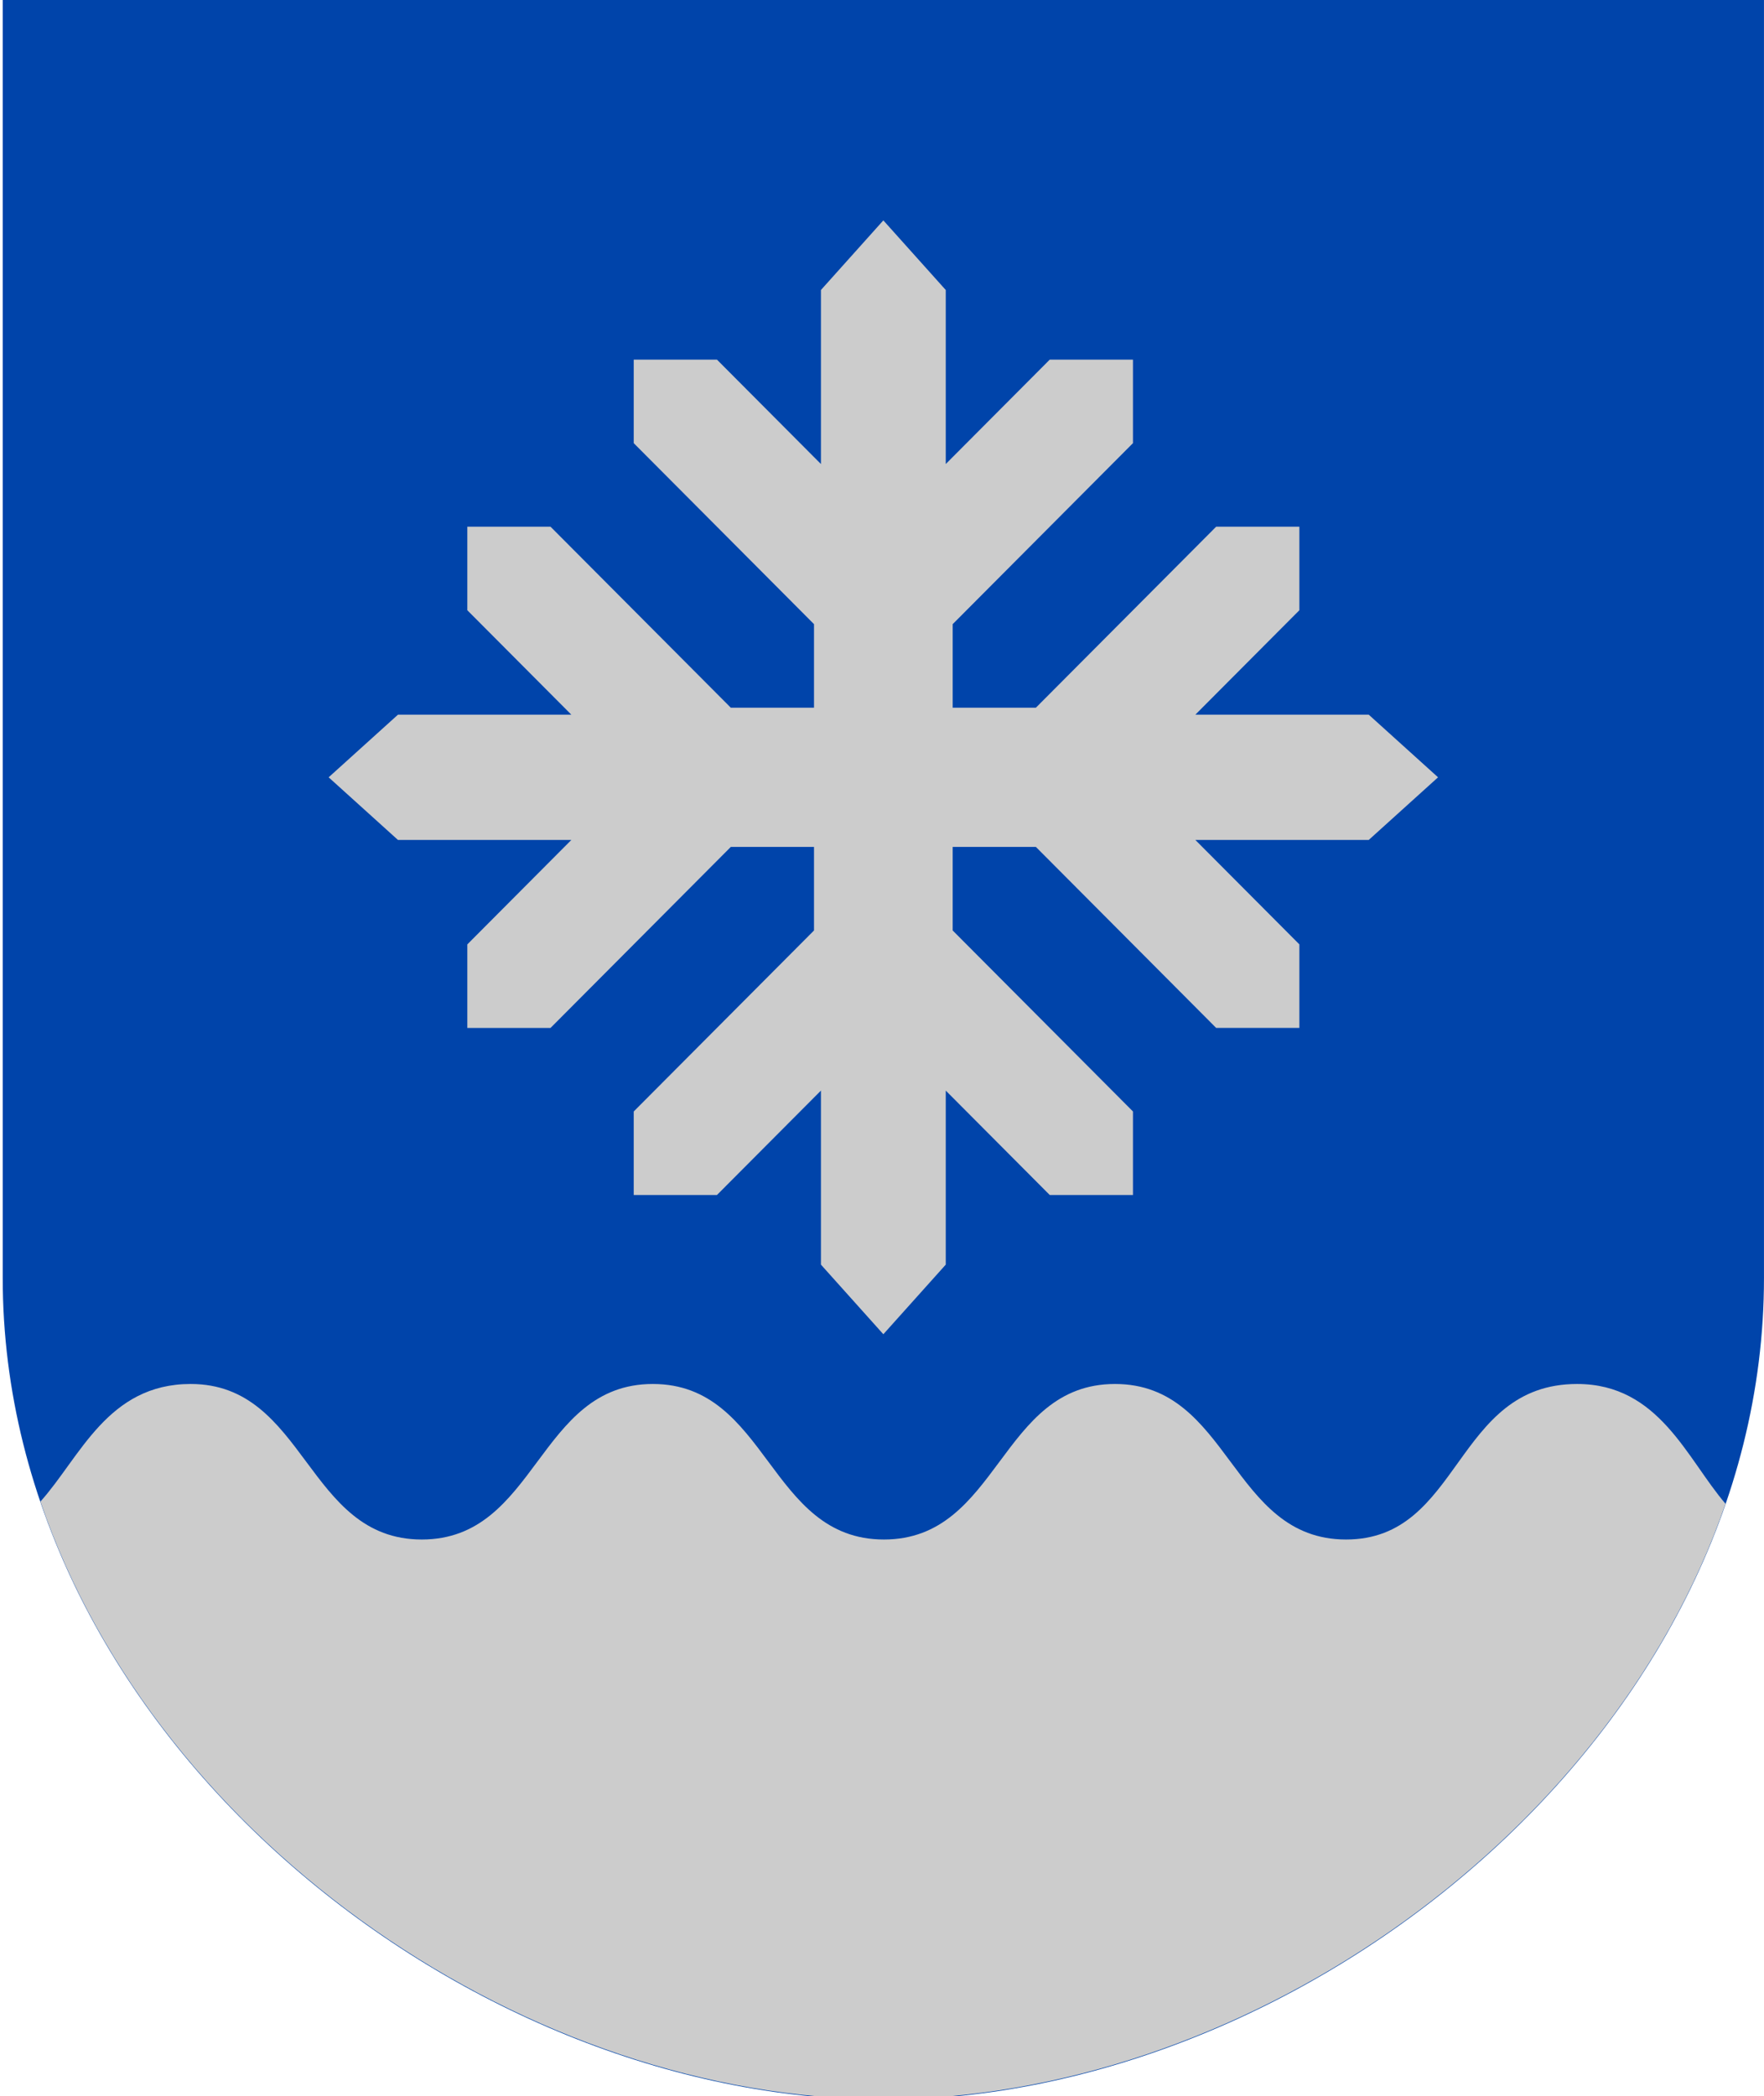 <?xml version="1.0" encoding="UTF-8" standalone="no"?>
<svg
   xmlns:dc="http://purl.org/dc/elements/1.1/"
   xmlns:cc="http://creativecommons.org/ns#"
   xmlns:rdf="http://www.w3.org/1999/02/22-rdf-syntax-ns#"
   xmlns:svg="http://www.w3.org/2000/svg"
   xmlns="http://www.w3.org/2000/svg"
   xmlns:sodipodi="http://sodipodi.sourceforge.net/DTD/sodipodi-0.dtd"
   xmlns:inkscape="http://www.inkscape.org/namespaces/inkscape"
   inkscape:version="1.0 (4035a4fb49, 2020-05-01)"
   sodipodi:docname="ristijärvi.svg"
   id="svg8"
   version="1.1"
   viewBox="0 0 132.292 157.162"
   height="594"
   width="500">
  <defs
     id="defs2">
    <inkscape:perspective
       sodipodi:type="inkscape:persp3d"
       inkscape:vp_x="0 : 142.6625 : 1"
       inkscape:vp_y="0 : 999.99997 : 0"
       inkscape:vp_z="499.99999 : 142.6625 : 1"
       inkscape:persp3d-origin="249.99999 : 48.495833 : 1"
       id="perspective10" />
  </defs>
  <sodipodi:namedview
     inkscape:object-nodes="true"
     inkscape:showpageshadow="false"
     inkscape:window-maximized="1"
     inkscape:window-y="-8"
     inkscape:window-x="-8"
     inkscape:window-height="1017"
     inkscape:window-width="1920"
     units="px"
     showgrid="false"
     inkscape:document-rotation="0"
     inkscape:current-layer="layer1"
     inkscape:document-units="px"
     inkscape:cy="245.61353"
     inkscape:cx="267.56259"
     inkscape:zoom="0.64593752"
     inkscape:pageshadow="2"
     inkscape:pageopacity="0.0"
     borderopacity="1.0"
     bordercolor="#666666"
     pagecolor="#ffffff"
     id="base"
     inkscape:snap-others="false"
     inkscape:lockguides="true" />
  <g
     transform="translate(-45.749,-38.845)"
     id="layer1"
     inkscape:groupmode="layer"
     inkscape:label="Шар 1">
    <g
       style="opacity:1;stroke:none;stroke-width:1.016"
       transform="matrix(-0.26,0,0,0.261,176.996,45.057)"
       inkscape:label="Layer 1"
       id="layer1-7">
      <path
         style="fill:#0044aa;fill-opacity:1;fill-rule:evenodd;stroke:none;stroke-width:0.508;stroke-linecap:butt;stroke-linejoin:miter;stroke-miterlimit:4;stroke-dasharray:none;stroke-opacity:1"
         d="M -4.013,-23.846 H 504.013 V 343.33 c 0,130.474 -131.842,236.123 -254.013,236.123 -122.17,0 -254.013,-105.649 -254.013,-236.123 z"
         id="path6670"
         sodipodi:nodetypes="cccccc" />
      <path
         transform="matrix(-0.998,0,0,0.998,676.577,-170.402)"
         d="m 227.238,545.293 c -24.013,0 -31.908,21.045 -43.432,33.854 34.032,99.321 142.156,172.039 243.625,172.039 101.256,0 209.139,-72.413 243.41,-171.414 -11.174,-12.938 -19.174,-34.479 -42.887,-34.479 -35.619,0 -33.392,44.77 -66.785,44.77 -33.393,0 -33.394,-44.77 -66.787,-44.77 -33.393,0 -33.392,44.77 -66.785,44.77 -33.393,0 -33.394,-44.77 -66.787,-44.77 -33.393,0 -33.392,44.77 -66.785,44.77 -33.393,0 -33.394,-44.77 -66.787,-44.77 z"
         style="fill:#cccccc;fill-opacity:1;fill-rule:evenodd;stroke:none;stroke-width:0.509;stroke-linecap:butt;stroke-linejoin:miter;stroke-miterlimit:4;stroke-dasharray:none;stroke-opacity:1"
         id="path3221" />
      <path
         id="path3226"
         style="fill:#cccccc;fill-opacity:1;fill-rule:evenodd;stroke:none;stroke-width:0.508;stroke-linecap:butt;stroke-linejoin:miter;stroke-miterlimit:4;stroke-dasharray:none;stroke-opacity:1"
         d="m 230,219.511 h -24 l -52,52 h -24 v -24 l 30,-30 h -50 l -20,-18 20,-18 h 50 l -30,-30 v -24 h 24 l 52,52 h 24 v -24 l -52,-52 V 79.511 h 24 l 30,30 v -50 l 18,-20 18,20 v 50 l 30,-30 h 24 v 24 l -52,52 v 24 h 24 l 52,-52 h 24 v 24 l -30,30 h 50 l 20,18 -20,18 h -50 l 30,30 v 24 h -24 l -52,-52 h -24 v 24 l 52,52 v 24 h -24 l -30,-30 v 50 l -18,20 -18,-20 v -50 l -30,30 h -24 v -24 l 52,-52 z"
         sodipodi:nodetypes="ccccccccccccccccccccccccccccccccccccccccccccccccccccccccc" />
    </g>
  </g>
</svg>
